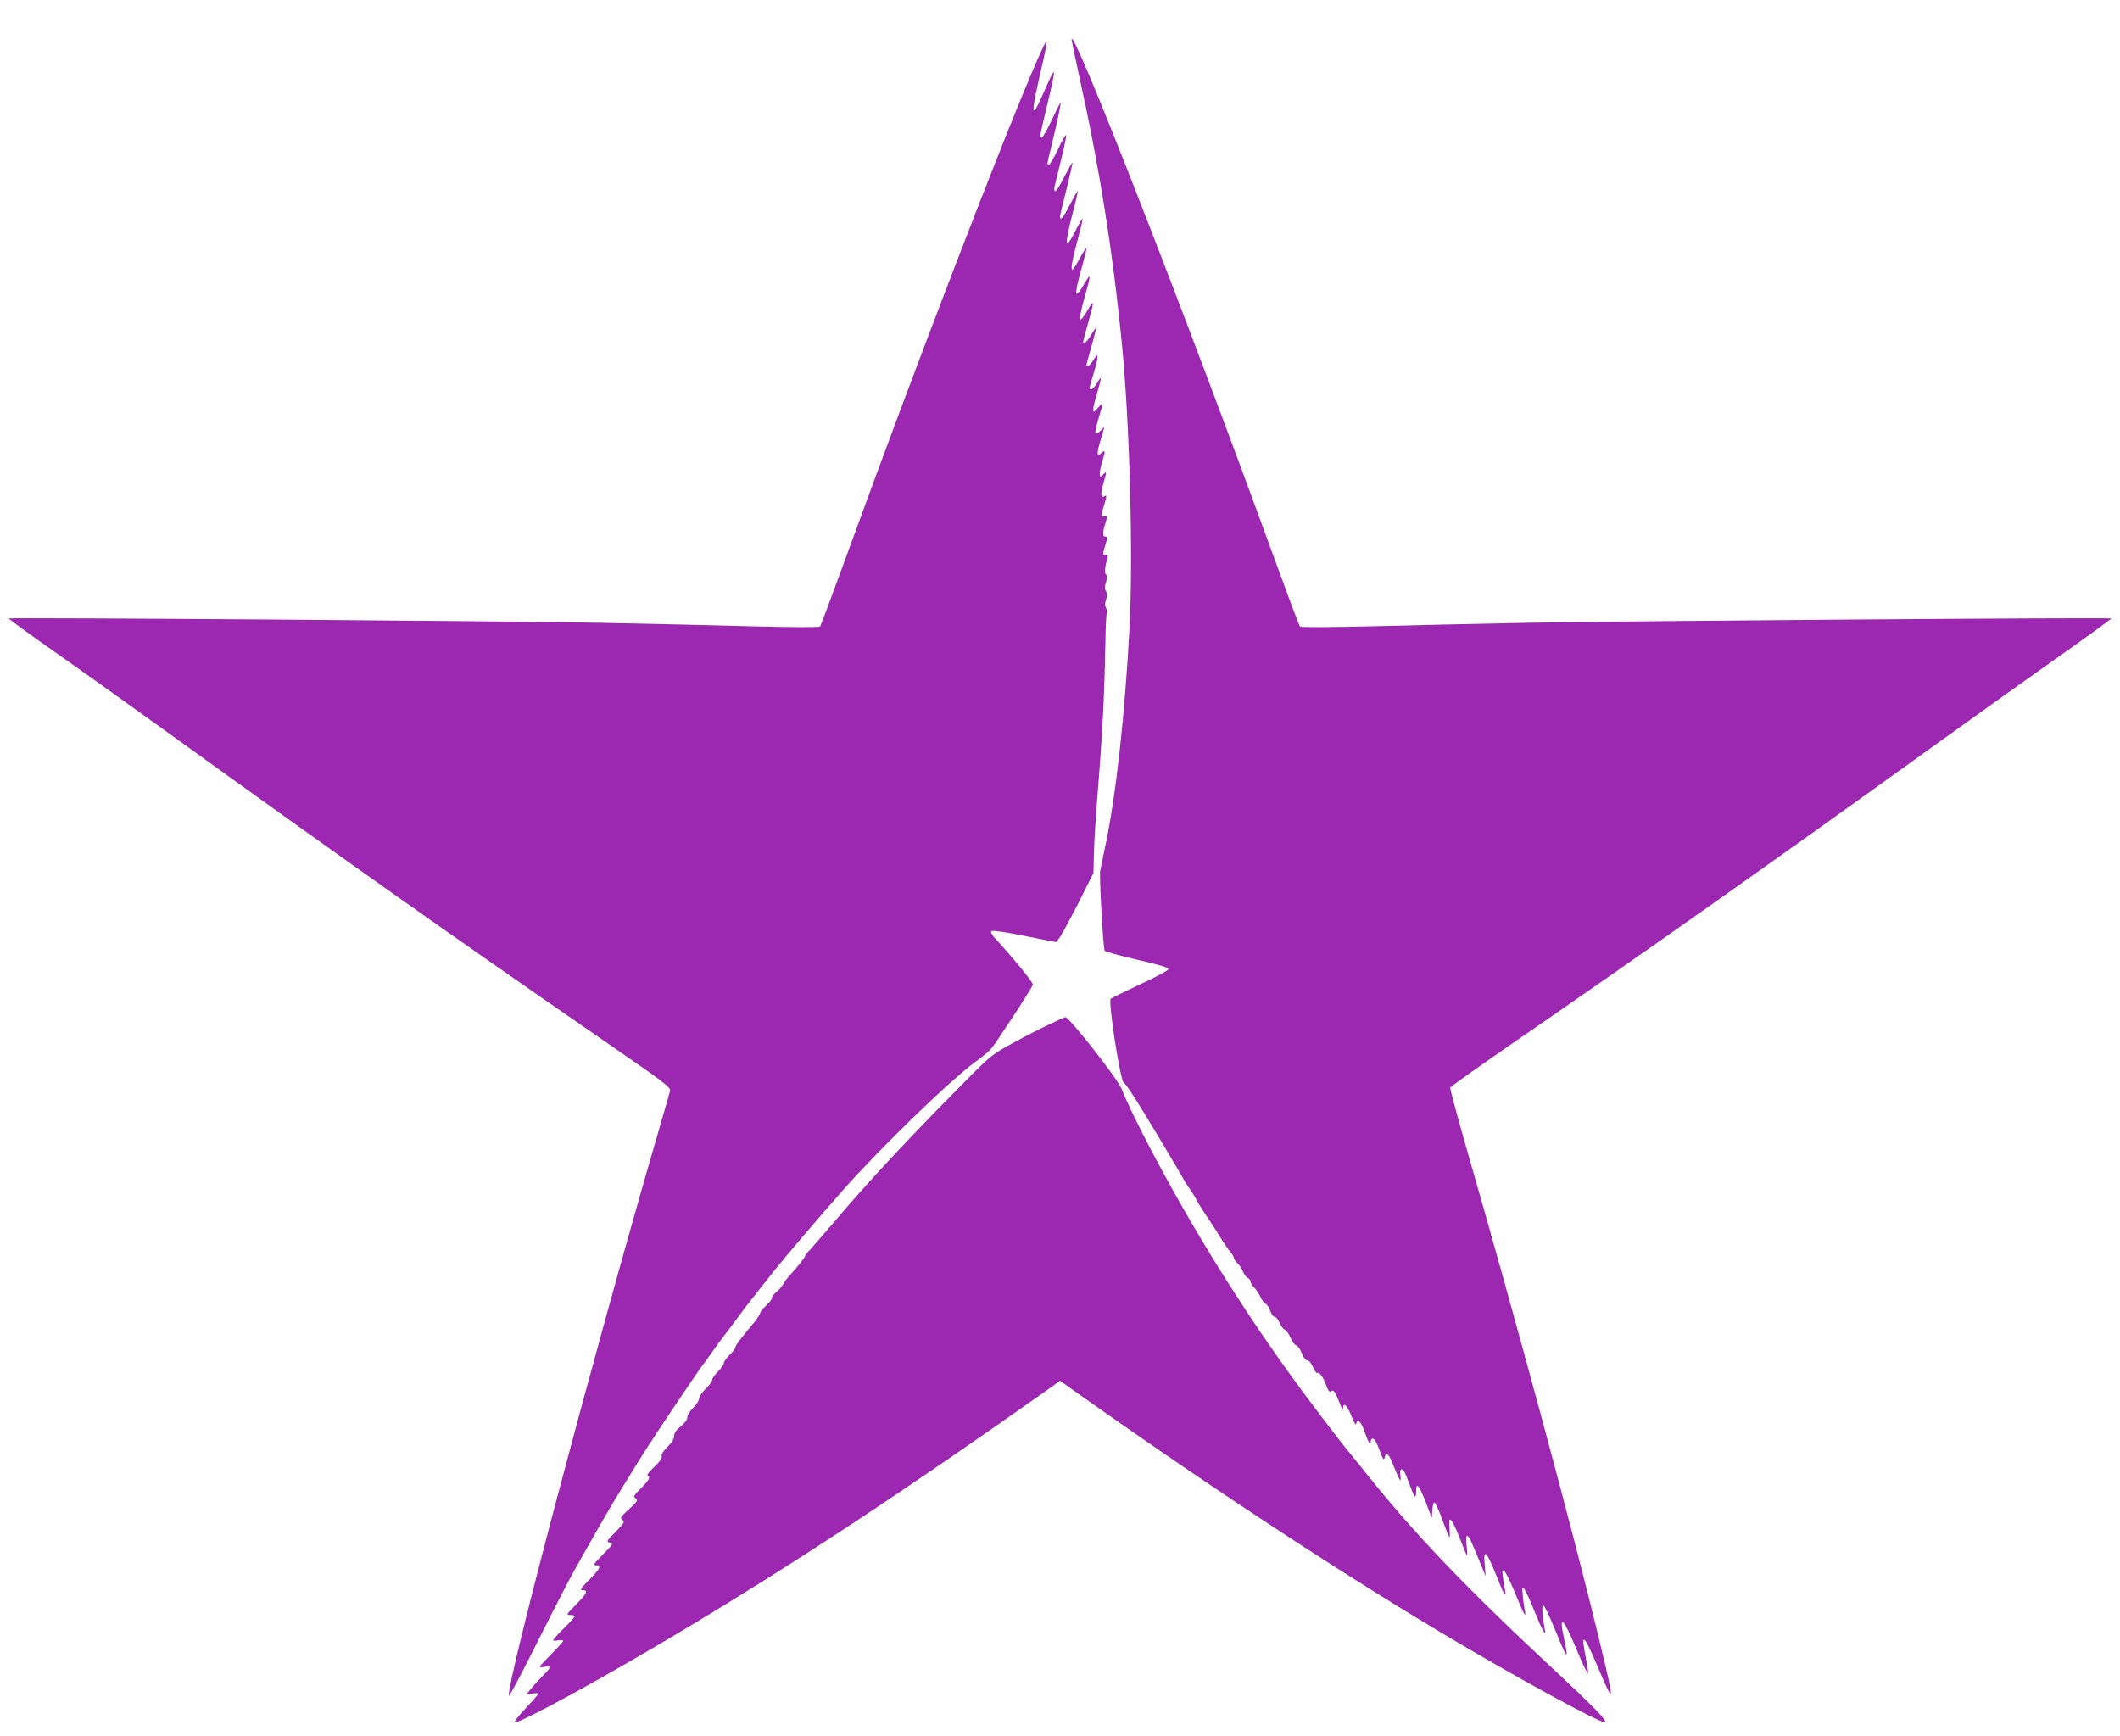 <?xml version="1.0" standalone="no"?>
<!DOCTYPE svg PUBLIC "-//W3C//DTD SVG 20010904//EN"
 "http://www.w3.org/TR/2001/REC-SVG-20010904/DTD/svg10.dtd">
<svg version="1.0" xmlns="http://www.w3.org/2000/svg"
 width="1280pt" height="1048pt" viewBox="0 0 1280 1048"
 preserveAspectRatio="xMidYMid meet">
<g transform="translate(0,1048) scale(0.1,-0.1)"
fill="#9c27b0" stroke="none">
<path d="M6470 10242 c0 -6 18 -92 39 -190 128 -575 209 -1080 266 -1662 46
-471 67 -1267 45 -1695 -28 -531 -82 -1019 -146 -1320 -14 -66 -28 -133 -31
-150 -7 -35 17 -469 27 -485 3 -5 92 -30 196 -54 128 -29 189 -47 189 -56 0
-8 -75 -49 -170 -92 -93 -44 -174 -83 -179 -88 -16 -16 57 -488 78 -505 21
-17 88 -122 227 -355 74 -124 136 -229 138 -235 2 -5 18 -30 36 -55 17 -25 34
-52 37 -60 3 -8 26 -46 52 -85 26 -38 51 -77 56 -85 6 -8 26 -40 44 -70 19
-30 44 -66 55 -79 12 -13 21 -30 21 -36 0 -7 9 -20 21 -31 11 -10 27 -33 34
-51 8 -19 21 -36 30 -39 8 -3 15 -13 15 -21 0 -7 10 -24 23 -37 13 -13 29 -38
37 -55 7 -18 21 -36 31 -41 9 -6 23 -26 29 -45 6 -19 18 -35 26 -35 8 0 22
-16 29 -35 8 -19 23 -39 34 -44 10 -6 26 -28 34 -50 9 -22 24 -41 33 -43 9 -2
24 -23 34 -48 11 -28 24 -44 32 -42 9 1 23 -15 34 -39 10 -23 22 -40 25 -38
13 9 38 -24 55 -71 13 -36 21 -47 30 -40 15 13 26 -1 52 -70 14 -36 21 -47 21
-32 1 41 25 18 51 -48 14 -36 26 -57 28 -47 8 40 32 13 56 -60 18 -53 35 -78
32 -45 0 9 5 17 13 17 9 0 25 -28 40 -70 20 -54 26 -64 31 -46 9 41 25 27 55
-51 36 -90 46 -105 40 -54 -5 36 5 46 22 24 5 -7 20 -42 33 -78 29 -82 40 -94
40 -47 0 70 20 41 76 -108 l19 -50 3 47 c2 27 7 48 12 48 4 0 21 -33 36 -72
37 -101 52 -138 56 -138 2 0 2 26 0 57 -3 52 -2 56 11 43 9 -8 32 -58 52 -110
20 -52 38 -97 42 -100 3 -3 2 23 -2 58 -9 84 6 80 43 -10 17 -40 40 -95 51
-123 l21 -50 -6 69 c-9 100 11 83 67 -57 49 -126 65 -153 56 -97 -19 110 -20
123 -7 118 8 -2 37 -62 66 -132 55 -134 71 -164 60 -106 -4 19 -10 60 -12 90
-5 49 -4 53 9 37 8 -9 36 -70 62 -135 51 -125 72 -161 61 -103 -14 79 -18 141
-9 141 6 0 36 -62 67 -137 60 -148 76 -179 75 -153 0 8 -6 44 -14 80 -36 162
-9 140 75 -61 35 -84 66 -147 68 -141 2 6 -4 46 -12 88 -34 165 -15 153 68
-43 105 -247 107 -238 19 127 -154 645 -506 1949 -812 3009 -54 190 -97 349
-95 355 3 6 152 112 331 236 821 565 1564 1089 2593 1830 272 196 625 448 783
559 159 112 286 205 284 207 -7 7 -2976 -15 -3527 -26 -278 -5 -698 -15 -934
-21 -238 -6 -432 -7 -437 -2 -5 5 -76 195 -159 423 -533 1464 -1216 3214
-1220 3122z"/>
<path d="M6265 10123 c-193 -439 -738 -1854 -1150 -2988 -86 -236 -160 -434
-164 -438 -5 -5 -192 -4 -417 2 -225 6 -636 16 -914 21 -541 11 -3560 33
-3567 26 -2 -2 132 -100 299 -217 167 -117 465 -330 663 -473 985 -711 1754
-1255 2618 -1850 394 -272 418 -290 412 -314 -3 -14 -42 -147 -85 -296 -383
-1320 -902 -3280 -888 -3354 2 -8 78 135 170 319 92 184 195 384 229 444 109
195 210 370 259 450 64 105 122 198 164 265 62 98 303 457 339 505 18 24 50
69 72 100 22 32 54 74 70 95 17 21 50 66 75 100 25 35 78 104 118 154 40 50
91 115 115 145 54 68 270 322 405 474 228 258 649 666 802 777 36 26 76 59 90
73 23 23 245 362 256 392 5 11 -117 160 -235 288 -15 17 -21 31 -15 36 5 5 87
-6 199 -29 l190 -38 20 24 c11 13 62 107 114 208 l93 186 3 127 c2 71 11 211
19 313 8 102 18 226 21 275 3 50 8 122 10 160 9 128 16 338 19 510 1 94 5 176
9 182 4 7 2 21 -4 31 -9 14 -9 27 -1 51 9 24 8 37 0 51 -9 14 -9 28 0 56 8 28
8 40 0 45 -10 7 -8 44 8 97 5 16 2 22 -10 22 -19 0 -20 3 -1 63 12 41 12 47 0
47 -19 0 -19 22 -1 81 14 45 13 46 -5 42 -23 -6 -23 0 -4 63 18 58 18 67 5 59
-24 -15 -27 9 -9 73 23 82 23 79 -1 57 -19 -18 -20 -17 -20 6 0 13 7 46 15 73
20 64 19 73 -4 52 -29 -27 -31 -8 -6 77 l23 79 -24 -23 c-13 -12 -27 -20 -30
-16 -3 3 4 39 15 79 36 119 36 116 2 78 -26 -30 -30 -32 -31 -14 0 11 11 58
25 104 14 46 23 85 21 87 -2 2 -13 -12 -24 -32 -21 -34 -42 -46 -42 -24 0 6
12 49 26 95 29 97 28 124 -4 71 -19 -33 -42 -49 -42 -29 0 4 14 54 30 111 17
57 28 106 26 108 -2 2 -16 -17 -30 -42 -24 -40 -46 -58 -46 -37 0 4 13 54 30
112 37 132 37 148 0 83 -58 -101 -64 -78 -20 77 39 136 38 149 -6 72 -21 -38
-40 -60 -45 -55 -5 5 5 60 26 134 19 68 35 131 35 139 0 8 -16 -14 -35 -49
-19 -36 -39 -69 -45 -75 -19 -19 -10 41 25 170 19 70 33 129 31 132 -3 2 -21
-28 -40 -66 -66 -131 -72 -104 -21 95 20 75 34 137 32 139 -2 2 -23 -35 -47
-81 -40 -79 -60 -103 -60 -72 0 6 18 82 40 167 21 85 37 156 35 158 -2 2 -24
-37 -50 -87 -25 -51 -50 -89 -54 -86 -5 3 -7 13 -5 23 2 9 20 82 39 161 20 79
34 148 32 155 -2 6 -25 -33 -50 -87 -26 -54 -51 -96 -56 -93 -10 7 -10 5 20
126 33 135 57 250 52 250 -2 0 -26 -47 -53 -105 -27 -58 -54 -105 -60 -105
-14 0 -14 0 29 181 62 260 61 268 -14 99 -25 -58 -50 -109 -56 -114 -17 -18
-9 42 25 191 40 172 50 223 43 223 -3 0 -26 -48 -52 -107z"/>
<path d="M6330 4293 c-52 -24 -151 -75 -220 -113 -122 -67 -129 -72 -306 -252
-338 -342 -556 -576 -757 -813 -71 -82 -141 -164 -157 -181 -17 -16 -30 -34
-30 -38 0 -8 -45 -65 -92 -116 -13 -13 -30 -36 -38 -51 -8 -15 -27 -37 -42
-49 -16 -12 -28 -28 -28 -37 0 -8 -16 -29 -35 -46 -19 -17 -35 -36 -35 -43 0
-7 -17 -33 -37 -58 -21 -25 -55 -66 -75 -92 -21 -25 -38 -51 -38 -58 0 -7 -16
-27 -35 -46 -19 -19 -35 -41 -35 -50 0 -9 -16 -31 -35 -50 -19 -19 -35 -41
-35 -50 0 -9 -18 -34 -40 -55 -22 -21 -40 -49 -40 -60 0 -12 -16 -36 -35 -55
-20 -19 -35 -44 -35 -56 0 -15 -15 -35 -40 -55 -28 -23 -40 -40 -40 -59 0 -17
-13 -39 -40 -65 -26 -26 -38 -45 -35 -56 4 -11 -11 -33 -45 -65 -28 -27 -47
-50 -41 -52 21 -7 10 -28 -39 -77 -44 -44 -48 -50 -32 -61 15 -11 11 -18 -40
-65 -52 -47 -56 -53 -40 -65 15 -12 12 -18 -41 -72 -56 -56 -57 -60 -35 -65
22 -6 19 -10 -42 -72 -54 -54 -61 -65 -42 -65 35 0 26 -20 -40 -87 -53 -53
-59 -63 -40 -63 35 0 26 -20 -40 -87 -59 -60 -61 -63 -35 -63 15 0 27 -4 27
-8 0 -4 -29 -37 -65 -72 -36 -35 -65 -68 -65 -72 0 -4 14 -5 30 -1 17 3 30 1
30 -4 0 -4 -32 -40 -70 -78 -38 -38 -70 -73 -70 -77 0 -4 14 -5 30 -1 40 8 38
-5 -11 -52 -22 -22 -54 -57 -71 -78 l-31 -38 37 6 c20 4 36 4 36 0 0 -4 -34
-44 -76 -88 -42 -45 -72 -83 -66 -85 28 -9 533 267 1007 551 690 413 1361 856
2213 1459 l72 52 48 -34 c806 -573 1586 -1087 2247 -1483 440 -263 971 -554
996 -545 16 6 -72 97 -279 290 -552 513 -870 844 -1172 1224 -14 17 -52 64
-85 105 -65 80 -82 102 -220 284 -351 464 -677 974 -960 1505 -91 170 -177
347 -201 412 -20 58 -320 440 -342 437 -4 0 -50 -21 -102 -46z"/>
</g>
</svg>
